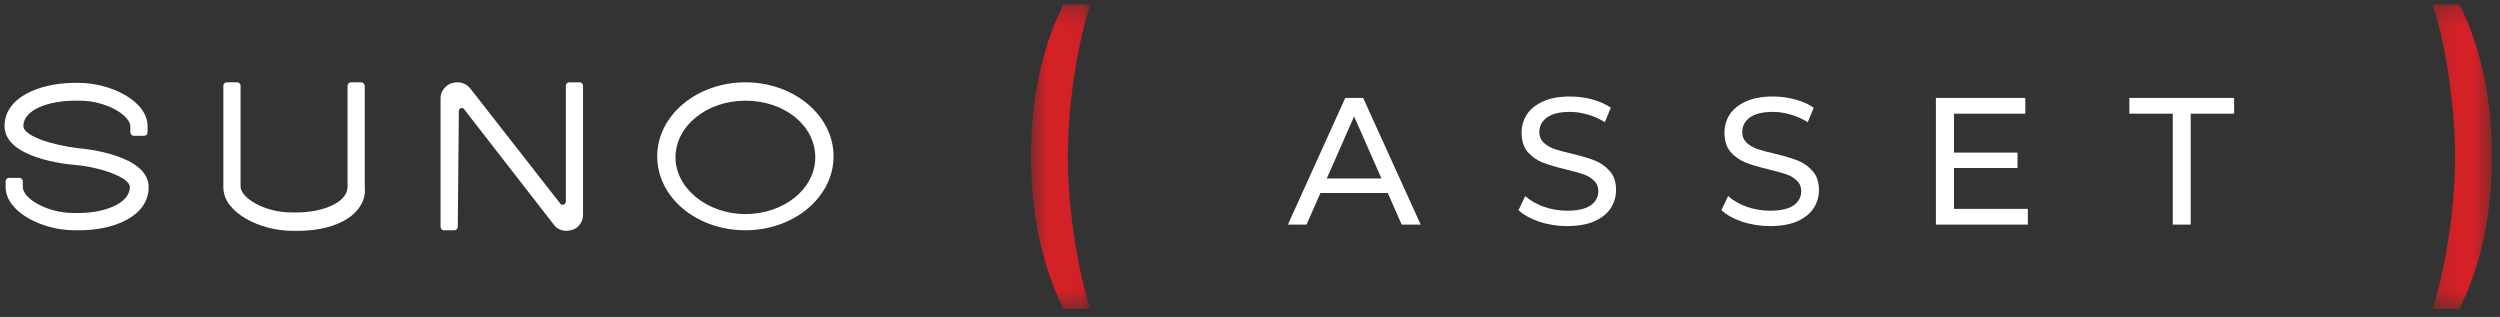 <svg width="142" height="18" viewBox="0 0 142 18" fill="none" xmlns="http://www.w3.org/2000/svg">
<rect x="0" y="0" width="142" height="18" fill="#333333" stroke="none"/>
<path d="M4.442 8.418C2.915 8.234 1.328 7.712 1.328 7.16C1.328 6.21 2.824 5.719 4.229 5.719H4.534C6.03 5.719 7.404 6.547 7.404 7.191V7.528C7.404 7.62 7.496 7.712 7.588 7.712H8.198C8.29 7.712 8.381 7.62 8.381 7.528V7.16C8.381 5.75 6.305 4.707 4.473 4.707H4.137C2.274 4.738 0.259 5.504 0.259 7.16C0.259 9 3.862 9.338 4.259 9.368C5.694 9.491 7.374 10.074 7.374 10.626C7.374 11.576 5.877 12.098 4.503 12.098H4.167C2.671 12.098 1.297 11.27 1.297 10.626V10.289C1.297 10.197 1.205 10.104 1.114 10.104H0.503C0.411 10.104 0.32 10.197 0.32 10.289V10.626C0.32 12.037 2.396 13.079 4.229 13.079H4.534C6.427 13.079 8.443 12.312 8.443 10.626C8.443 8.816 4.87 8.448 4.442 8.418ZM20.535 4.676H19.924C19.832 4.676 19.741 4.768 19.741 4.86V10.595C19.741 11.546 18.245 12.067 16.87 12.067H16.535C15.038 12.067 13.664 11.239 13.664 10.595V4.86C13.664 4.768 13.573 4.676 13.481 4.676H12.87C12.779 4.676 12.687 4.768 12.687 4.86V10.656C12.687 12.067 14.764 13.11 16.596 13.11H16.932C18.367 13.11 19.588 12.711 20.23 12.006C20.596 11.607 20.779 11.147 20.718 10.595V4.86C20.688 4.768 20.627 4.676 20.535 4.676ZM32.139 11.454C32.139 11.607 31.925 11.699 31.833 11.576L26.703 5.014C26.52 4.799 26.276 4.676 25.97 4.676C25.848 4.676 25.726 4.707 25.604 4.738C25.268 4.891 25.024 5.198 25.024 5.566V12.895C25.024 12.987 25.115 13.079 25.207 13.079H25.818C25.909 13.079 26.001 12.987 26.001 12.895L26.062 6.302C26.062 6.148 26.276 6.056 26.367 6.21L31.467 12.773C31.62 12.987 31.894 13.11 32.169 13.11C32.291 13.11 32.413 13.079 32.536 13.049C32.871 12.926 33.116 12.588 33.116 12.22V4.86C33.116 4.768 33.024 4.676 32.933 4.676H32.322C32.23 4.676 32.139 4.768 32.139 4.86V11.454ZM42.338 4.676C39.59 4.676 37.33 6.547 37.33 8.878C37.33 11.209 39.559 13.079 42.338 13.079C45.086 13.079 47.346 11.209 47.346 8.878C47.346 6.547 45.086 4.676 42.338 4.676ZM42.338 12.159C40.17 12.159 38.368 10.687 38.368 8.939C38.368 7.16 40.139 5.719 42.338 5.719C44.567 5.719 46.307 7.13 46.307 8.939C46.307 10.718 44.536 12.159 42.338 12.159Z" fill="white"/>
<mask id="mask0" mask-type="alpha" maskUnits="userSpaceOnUse" x="58" y="0" width="4" height="18">
<path d="M58.56 17.537V0.249H61.943V17.537H58.56Z" fill="#FF0000"/>
</mask>
<g mask="url(#mask0)">
<path fill-rule="evenodd" clip-rule="evenodd" d="M60.407 0.25H61.942C61.306 2.066 60.653 5.657 60.653 8.894C60.653 12.131 61.306 15.721 61.942 17.538H60.407C59.462 15.659 58.559 12.812 58.559 8.894C58.559 4.975 59.462 2.129 60.407 0.25Z" fill="#D42126"/>
</g>
<path d="M78.826 10.961H75.001L74.21 12.759H73.151L76.41 5.564H77.427L80.696 12.759H79.617L78.826 10.961ZM78.466 10.138L76.913 6.612L75.361 10.138H78.466ZM89.007 12.842C88.465 12.842 87.941 12.759 87.434 12.595C86.934 12.424 86.54 12.204 86.252 11.937L86.632 11.135C86.906 11.382 87.256 11.584 87.681 11.742C88.112 11.893 88.555 11.968 89.007 11.968C89.603 11.968 90.049 11.869 90.343 11.67C90.638 11.464 90.785 11.194 90.785 10.858C90.785 10.611 90.703 10.412 90.538 10.261C90.381 10.104 90.182 9.984 89.942 9.902C89.709 9.82 89.377 9.727 88.945 9.624C88.404 9.494 87.965 9.364 87.629 9.234C87.3 9.103 87.016 8.905 86.776 8.637C86.543 8.363 86.427 7.997 86.427 7.537C86.427 7.154 86.526 6.808 86.725 6.499C86.93 6.191 87.239 5.944 87.65 5.759C88.061 5.574 88.572 5.481 89.181 5.481C89.606 5.481 90.025 5.536 90.436 5.646C90.847 5.756 91.2 5.913 91.495 6.119L91.155 6.941C90.854 6.749 90.532 6.605 90.189 6.509C89.846 6.407 89.51 6.355 89.181 6.355C88.599 6.355 88.16 6.461 87.866 6.674C87.578 6.886 87.434 7.16 87.434 7.496C87.434 7.743 87.516 7.945 87.681 8.103C87.845 8.254 88.047 8.373 88.287 8.463C88.534 8.545 88.866 8.634 89.284 8.73C89.826 8.86 90.261 8.99 90.59 9.12C90.919 9.251 91.2 9.449 91.433 9.717C91.673 9.984 91.793 10.344 91.793 10.796C91.793 11.173 91.69 11.519 91.484 11.834C91.279 12.143 90.967 12.389 90.549 12.575C90.131 12.753 89.617 12.842 89.007 12.842ZM100.531 12.842C99.99 12.842 99.466 12.759 98.959 12.595C98.458 12.424 98.064 12.204 97.776 11.937L98.157 11.135C98.431 11.382 98.78 11.584 99.205 11.742C99.637 11.893 100.079 11.968 100.531 11.968C101.128 11.968 101.573 11.869 101.868 11.67C102.162 11.464 102.31 11.194 102.31 10.858C102.31 10.611 102.227 10.412 102.063 10.261C101.905 10.104 101.707 9.984 101.467 9.902C101.234 9.82 100.901 9.727 100.47 9.624C99.928 9.494 99.49 9.364 99.154 9.234C98.825 9.103 98.54 8.905 98.301 8.637C98.068 8.363 97.951 7.997 97.951 7.537C97.951 7.154 98.05 6.808 98.249 6.499C98.455 6.191 98.763 5.944 99.174 5.759C99.586 5.574 100.096 5.481 100.706 5.481C101.131 5.481 101.549 5.536 101.96 5.646C102.371 5.756 102.724 5.913 103.019 6.119L102.68 6.941C102.378 6.749 102.056 6.605 101.713 6.509C101.371 6.407 101.035 6.355 100.706 6.355C100.124 6.355 99.685 6.461 99.39 6.674C99.102 6.886 98.959 7.16 98.959 7.496C98.959 7.743 99.041 7.945 99.205 8.103C99.37 8.254 99.572 8.373 99.812 8.463C100.058 8.545 100.391 8.634 100.809 8.73C101.35 8.86 101.785 8.99 102.114 9.12C102.443 9.251 102.724 9.449 102.957 9.717C103.197 9.984 103.317 10.344 103.317 10.796C103.317 11.173 103.214 11.519 103.009 11.834C102.803 12.143 102.491 12.389 102.073 12.575C101.655 12.753 101.141 12.842 100.531 12.842ZM115.181 11.865V12.759H109.959V5.564H115.037V6.458H110.987V8.668H114.595V9.542H110.987V11.865H115.181ZM123.414 6.458H120.947V5.564H126.899V6.458H124.432V12.759H123.414V6.458Z" fill="white"/>
<mask id="mask1" mask-type="alpha" maskUnits="userSpaceOnUse" x="138" y="0" width="4" height="18">
<path d="M141.541 0.249V17.537H138.158V0.249H141.541Z" fill="#FF0000"/>
</mask>
<g mask="url(#mask1)">
<path fill-rule="evenodd" clip-rule="evenodd" d="M141.542 8.893C141.542 12.812 140.638 15.658 139.694 17.538H138.159C138.795 15.72 139.448 12.13 139.448 8.893C139.448 5.656 138.795 2.066 138.159 0.249H139.694C140.638 2.129 141.542 4.974 141.542 8.893Z" fill="#D42126"/>
</g>
</svg>
